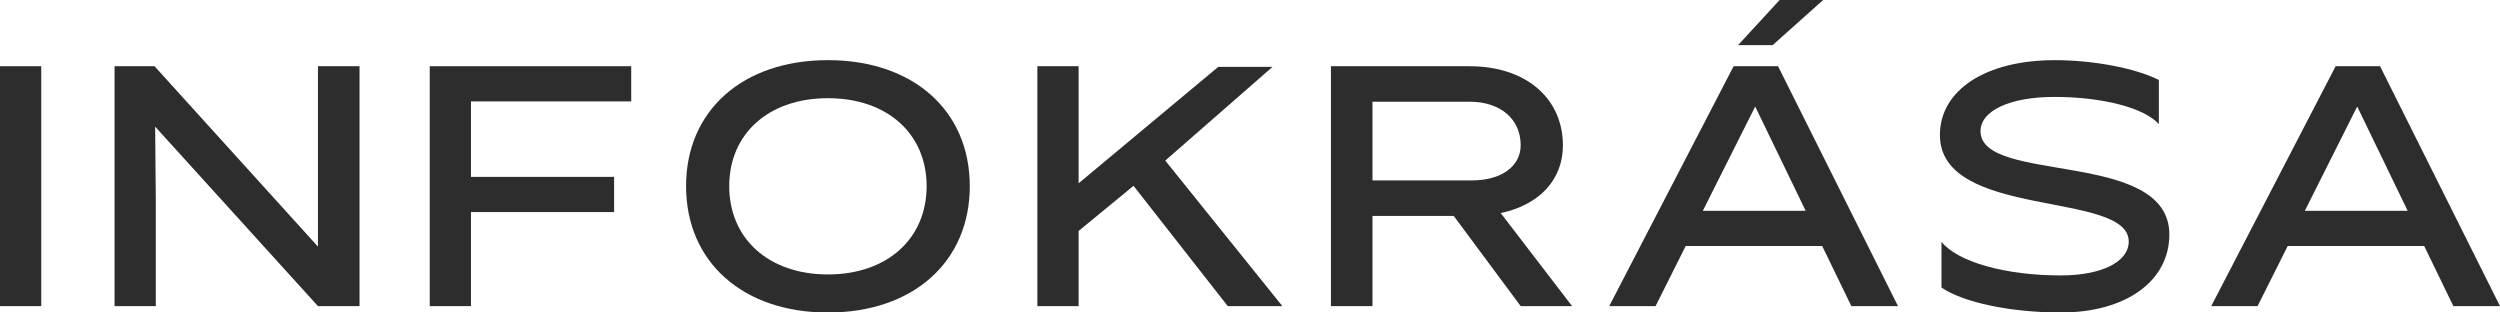 <svg width="976" height="122" viewBox="0 0 976 122" fill="none" xmlns="http://www.w3.org/2000/svg">
<g clip-path="url(#clip0_1_3)">
<path d="M8.01086e-05 119.508V25.853H16.102V119.508H8.01086e-05Z" fill="#2D2D2D"/>
<path d="M44.721 25.853H60.327L124.131 96.279V25.853H140.363V119.508H124.131L60.575 49.451L60.824 78.547V119.508H44.721V25.853Z" fill="#2D2D2D"/>
<path d="M167.752 25.853H246.428V39.59H183.866V69.055H239.744V82.792H183.866V119.508H167.764V25.853H167.752Z" fill="#2D2D2D"/>
<path d="M267.842 72.68C267.842 43.083 290.026 23.48 323.223 23.48C356.421 23.48 378.604 43.083 378.604 72.68C378.604 102.277 356.421 122.012 323.223 122.012C290.026 122.012 267.842 102.277 267.842 72.68ZM361.757 72.68C361.757 52.325 346.519 38.337 323.223 38.337C299.928 38.337 284.69 52.325 284.69 72.68C284.69 93.035 299.928 107.142 323.223 107.142C346.519 107.142 361.757 93.035 361.757 72.68Z" fill="#2D2D2D"/>
<path d="M404.988 25.853H421.09V71.559L475.607 26.103H496.796L454.915 62.688L500.63 119.508H479.322L442.528 72.549L421.09 90.162V119.508H404.988V25.853Z" fill="#2D2D2D"/>
<path d="M519.595 119.508V25.853H573.734C595.538 25.853 610.161 38.218 610.161 56.821C610.161 70.188 600.874 80.05 585.872 83.174L613.746 119.508H593.681L567.534 84.295H535.815V119.508H519.583H519.595ZM535.815 70.427H574.716C586.109 70.427 593.669 64.929 593.669 56.689C593.669 46.446 585.742 39.709 573.722 39.709H535.815V70.427Z" fill="#2D2D2D"/>
<path d="M676.805 25.852H694.15L740.977 119.508H722.769L711.376 96.028H658.1L646.329 119.508H628.239L676.805 25.852ZM704.928 82.291L685.229 41.581L664.785 82.291H704.928ZM678.545 17.613L694.777 3.05176e-05H711.754L692.056 17.613H678.545Z" fill="#2D2D2D"/>
<path d="M802.06 23.48C817.299 23.48 833.649 26.604 842.818 31.218V48.45C837.116 42.082 820.765 37.837 802.06 37.837C784.716 37.837 773.193 43.203 773.193 51.204C773.193 72.06 846.912 58.073 846.912 91.533C846.912 109.765 829.934 122 804.545 122C785.095 122 766.508 118.125 757.954 112.258V94.407C764.272 102.277 782.859 107.524 804.545 107.524C820.398 107.524 831.058 102.277 831.058 94.287C831.058 74.302 757.339 85.797 757.339 52.706C757.339 35.225 775.18 23.491 802.06 23.491V23.48Z" fill="#2D2D2D"/>
<path d="M911.829 25.853H929.173L976 119.508H957.792L946.399 96.028H893.124L881.352 119.508H863.262L911.829 25.853ZM939.951 82.291L920.252 41.581L899.808 82.291H939.951Z" fill="#2D2D2D"/>
</g>
<defs>
<clipPath id="clip0_1_3">
<rect width="976" height="122" fill="white"/>
</clipPath>
</defs>
</svg>
